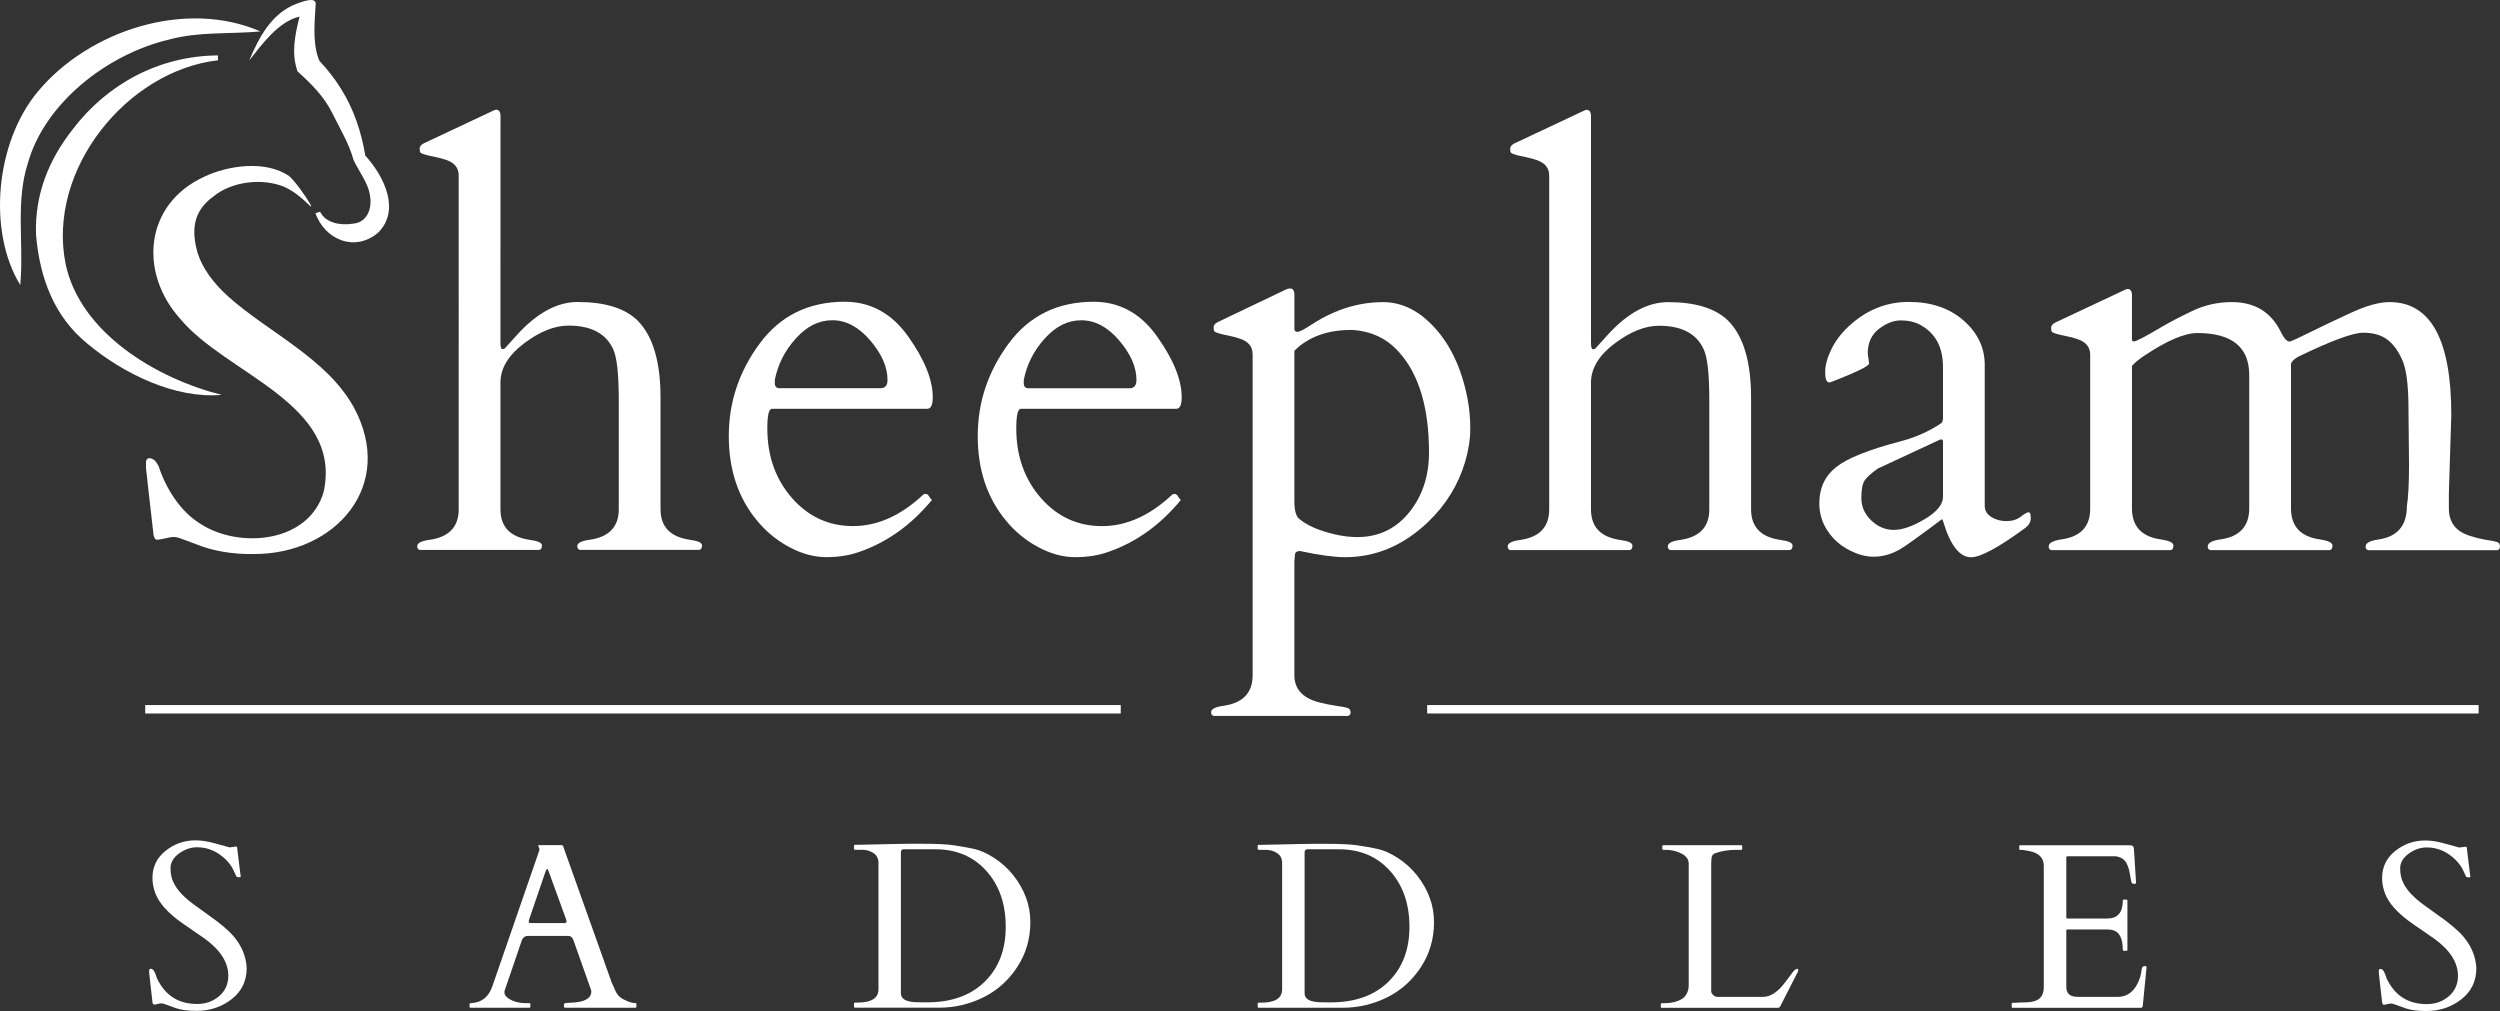 <?xml version="1.0" encoding="UTF-8"?>
<svg xmlns="http://www.w3.org/2000/svg" id="a" data-name="Layer 1" width="400" height="161.763" viewBox="0 0 889.25 359.62">
  <rect x="0" y="0" width="889.25" height="359.62" fill="#333333" stroke="none"/>
  <path d="M7.39,98.78l-.18,2.61C-4.52,82.24-1.61,50.49,13.57,32.45,31.58,10.89,65.92-.41,92.64,11.18c-10.92,1-21.87-.03-32.71,2.94-21.88,5.24-44.05,22.55-50.04,43.99-4.23,13.19-1.64,27.42-2.5,40.67ZM12.81,83.47c-.47-14.38,4.52-26.57,13.02-37.43,12.28-16.19,30.82-26.17,51.67-26.33l.05,1.73c-32.35,3.7-60.99,38.9-54.2,72.54,5.23,24.45,32.25,40.65,55.52,46.48-16.56,1.46-35-7.54-47.73-18.17-11.89-9.69-17-23.33-18.33-38.82ZM134.43,82.81c-8.29,6.97-18.87,2.42-22.24-6.97l1.66-.53c2.07,4.13,7.33,4.94,11.73,4.24,5.19-.4,6.99-5.75,5.92-10.5-.51-3.76-4.01-8.42-5.77-12.2-1.48-5.55-4.49-10.49-7.65-16.83-2.87-5.67-7.08-9.99-12.25-14.62-2.29-6.53-.91-12.82.7-19.51-7.43,1.76-13.17,9.62-17.89,15.62,3.38-7.97,7.85-16.82,16.89-20.2,1.71-.56,6.62-2.63,6.77-.01-.34,6.12-1.16,13.06.84,19.15.21.65.38,1.01.6,1.34,2.8,2.96,5.31,6.2,7.45,9.62,4.58,7.2,7.36,15.51,8.74,23.93,6.7,7.36,12.66,19.43,4.5,27.47Z" style="fill: #fff;"/>
  <g>
    <g>
      <path d="M178.01,121.89c0,1.52.22,2.29.67,2.29s.76-.11.95-.33,1.52-1.7,4-4.43c7.17-8,14.44-12,21.81-12,9.65,0,16.72,2.16,21.23,6.48,5.52,5.46,8.28,14.63,8.28,27.52v39.7c0,6.22,3.43,9.84,10.28,10.86,2.98.38,4.48,1.05,4.48,2s-.32,1.49-.95,1.62h-42.47c-.64-.13-.95-.57-.95-1.33,0-1.14,1.49-1.9,4.48-2.28,6.86-1.01,10.28-4.63,10.28-10.85v-38.75c0-9.33-.67-15.39-2-18.19-2.54-5.58-7.84-8.38-15.9-8.38-4.95,0-10.22,2.11-15.81,6.33-5.59,4.22-8.38,8.87-8.38,13.95v45.04c0,6.22,3.43,9.84,10.28,10.86,2.98.38,4.48,1.05,4.48,2s-.32,1.49-.95,1.62h-42.47c-.64-.13-.95-.57-.95-1.33,0-1.14,1.49-1.9,4.48-2.28,6.86-1.01,10.28-4.63,10.28-10.85V62.43c0-2.67-1.45-4.51-4.37-5.52-1.27-.44-2.63-.81-4.09-1.1-1.46-.29-2.62-.56-3.48-.81s-1.4-.49-1.62-.71-.33-.7-.33-1.43.48-1.35,1.43-1.86l24.28-11.42c.76-.38,1.24-.57,1.43-.57,1.08,0,1.62.76,1.62,2.29l-.02,80.59Z" style="fill: #fff;"/>
      <path d="M274.56,145.42c-1.08,0-1.62,2.32-1.62,6.95,0,9.84,2.92,18.09,8.76,24.76,5.84,6.67,13.09,10,21.76,10s17-3.74,24.99-11.23c.13-.13.29-.19.48-.19h.48c.38,0,.75.3,1.1.9.35.6.68,1,1,1.19-7.37,8.95-16.03,15.14-26,18.56-3.43,1.21-7.3,1.81-11.62,1.81s-8.7-1.19-13.14-3.57c-4.44-2.38-8.25-5.51-11.43-9.38-6.73-8.06-10.09-18.11-10.09-30.14s3.67-22.99,11-32.9c7.33-9.9,17.41-14.85,30.23-14.85,9.2,0,16.72,4.11,22.56,12.33,5.84,8.22,8.76,15.44,8.76,21.66,0,2.73-.67,4.09-2,4.09h-55.22ZM275.6,136.28c0,1.21.57,1.81,1.71,1.81h35.9c1.65,0,2.48-.98,2.48-2.95,0-4.57-2.05-9.25-6.14-14.04-4.09-4.79-8.59-7.19-13.47-7.19s-9.09,2.16-13,6.47c-3.9,4.32-6.4,9.24-7.48,14.76v1.14Z" style="fill: #fff;"/>
      <path d="M363.11,145.43c-1.08,0-1.62,2.32-1.62,6.95,0,9.84,2.92,18.09,8.76,24.76,5.84,6.67,13.09,10,21.76,10s17-3.74,24.99-11.23c.13-.13.29-.19.48-.19h.48c.38,0,.75.3,1.1.9.35.6.68,1,1,1.19-7.37,8.95-16.03,15.14-26,18.56-3.43,1.2-7.3,1.81-11.62,1.81s-8.7-1.19-13.14-3.57c-4.44-2.38-8.25-5.51-11.43-9.38-6.73-8.06-10.09-18.11-10.09-30.14s3.67-22.99,11-32.9c7.33-9.9,17.41-14.85,30.23-14.85,9.2,0,16.72,4.11,22.56,12.33,5.84,8.22,8.76,15.44,8.76,21.66,0,2.73-.67,4.09-2,4.09h-55.22ZM364.15,136.29c0,1.21.57,1.81,1.71,1.81h35.9c1.65,0,2.48-.98,2.48-2.95,0-4.57-2.05-9.25-6.14-14.04-4.09-4.79-8.59-7.19-13.47-7.19s-9.09,2.16-13,6.47c-3.9,4.32-6.4,9.23-7.48,14.76v1.14Z" style="fill: #fff;"/>
      <path d="M508.02,185.62c-8.76,8.38-18.6,12.57-29.52,12.57-3.94,0-9.3-.73-16.09-2.19-1.08,0-1.67.38-1.76,1.14s-.18,1.55-.24,2.38v40.66c0,4.76,2.76,7.93,8.28,9.52,2.41.63,4.67,1.09,6.76,1.38,2.09.29,3.44.55,4.05.81.6.25.9.75.9,1.48s-.32,1.16-.95,1.29h-47.7c-.64-.13-.95-.57-.95-1.33,0-1.14,1.49-1.9,4.48-2.29,6.86-1.01,10.28-4.63,10.28-10.85v-114.16c.01-2.67-1.45-4.51-4.37-5.52-1.27-.44-2.63-.81-4.09-1.1-1.46-.29-2.62-.56-3.48-.81-.86-.25-1.4-.49-1.62-.71s-.33-.7-.33-1.43.48-1.35,1.43-1.86l24.28-11.61c.51-.25,1.01-.38,1.52-.38,1.01,0,1.52.76,1.52,2.29v12.09c0,.7.36,1.05,1.1,1.05s2.49-.92,5.28-2.76c8.06-5.2,16.44-7.81,25.14-7.81,6.09,0,11.68,2.48,16.76,7.43,6.67,6.48,11.11,15.49,13.33,27.04.63,3.3.95,6.81.95,10.52s-.6,7.63-1.81,11.76c-2.42,8.17-6.8,15.31-13.15,21.4ZM480.79,117.35c-8.63,0-15.43,2.47-20.38,7.42v53.51c0,3.17.54,5.24,1.62,6.19,2.79,2.41,7.08,4.29,12.85,5.62,11.43,2.6,20.31-.12,26.66-8.19,4.51-5.78,6.76-12.76,6.76-20.95,0-15.93-3.58-27.87-10.76-35.8-4.31-4.82-9.89-7.42-16.75-7.8Z" style="fill: #fff;"/>
      <path d="M565.92,121.93c0,1.52.22,2.29.67,2.29s.76-.11.95-.33,1.52-1.7,4-4.43c7.17-8,14.44-12,21.81-11.99,9.65,0,16.72,2.16,21.23,6.48,5.52,5.46,8.28,14.63,8.28,27.52v39.7c0,6.22,3.43,9.84,10.28,10.86,2.98.38,4.47,1.05,4.47,2s-.32,1.49-.95,1.62h-42.47c-.64-.13-.95-.57-.95-1.33,0-1.14,1.49-1.9,4.48-2.28,6.86-1.01,10.28-4.63,10.28-10.85v-38.75c0-9.33-.66-15.39-2-18.19-2.54-5.59-7.84-8.38-15.9-8.38-4.95,0-10.22,2.11-15.81,6.33s-8.38,8.87-8.38,13.95v45.04c0,6.22,3.43,9.84,10.28,10.86,2.98.38,4.47,1.05,4.47,2s-.32,1.49-.95,1.62h-42.47c-.64-.13-.95-.57-.95-1.33,0-1.14,1.49-1.9,4.48-2.28,6.86-1.01,10.28-4.63,10.28-10.85V62.48c.01-2.67-1.45-4.51-4.37-5.52-1.27-.44-2.63-.81-4.09-1.1s-2.62-.55-3.48-.81c-.86-.25-1.4-.49-1.62-.71s-.33-.7-.33-1.43.48-1.35,1.43-1.86l24.28-11.42c.76-.38,1.24-.57,1.43-.57,1.08,0,1.62.76,1.62,2.29v80.58Z" style="fill: #fff;"/>
      <path d="M708.3,183.88c1.55.98,3.35,1.48,5.38,1.48s3.73-.52,5.09-1.57c1.36-1.05,2.3-1.57,2.81-1.57s.76.68.76,2.05-.64,2.52-1.9,3.48c-9.52,6.98-15.97,10.47-19.33,10.47-4.06,0-7.37-4.22-9.9-12.66-.19-.63-.35-.92-.48-.86-7.87,5.9-12.82,9.46-14.85,10.66-5.21,2.98-10.43,3.46-15.66,1.43-5.24-2.03-9.03-5.4-11.38-10.09-1.14-2.41-1.71-4.98-1.71-7.71,0-5.39,2-9.68,6-12.85s11.62-6.22,22.85-9.14c3.81-1.01,7.2-2.32,10.19-3.9,2.98-1.59,4.55-2.6,4.71-3.05.16-.44.24-.86.24-1.24v-18.28c0-7.17-2.79-12.22-8.38-15.14-1.84-.95-4.05-1.43-6.62-1.43s-5.17,1.02-7.81,3.05c-2.63,2.03-3.95,4.92-3.95,8.66l.48,3.71c-.38.76-2.67,2.03-6.86,3.81-4.19,1.78-6.6,2.73-7.24,2.86-1.02,0-1.52-1.22-1.52-3.67s.73-5.16,2.19-8.14c1.46-2.98,3.52-5.71,6.19-8.19,6.22-5.77,13.33-8.66,21.33-8.66s14.5,2.21,19.52,6.62c5.01,4.41,7.52,9.66,7.52,15.76v50.18c0,1.63.78,2.94,2.33,3.93ZM662.08,177.16c0,3.05,1.17,5.7,3.52,7.95,2.35,2.25,5.03,3.38,8.05,3.38s6.68-1.28,11-3.85,6.48-5.22,6.48-7.95v-19.33c0-.7-.16-1.05-.48-1.05s-.54.03-.67.1l-22.09,10.28c-2.29,1.65-3.83,3.05-4.62,4.19-.8,1.14-1.19,3.23-1.19,6.28Z" style="fill: #fff;"/>
      <path d="M856.89,165.66l-.19-20.09c0-8.19-.7-13.93-2.09-17.23-1.4-3.3-3.17-5.79-5.33-7.47-2.16-1.68-5.06-2.52-8.71-2.52s-11.38,2.86-23.18,8.57c-1.59.95-2.42,1.84-2.48,2.67v51.23c0,6.41,3.43,10.09,10.28,11.05,2.98.45,4.47,1.16,4.47,2.14s-.32,1.54-.95,1.67h-42.47c-.64-.13-.95-.57-.95-1.33,0-1.21,1.49-2.03,4.48-2.48,6.86-.95,10.28-4.63,10.28-11.04v-47.42c0-9.96-6.16-14.95-18.47-14.95-4.51,0-10.76,2.67-18.76,8-2.03,1.33-3.52,2.57-4.48,3.71v50.65c0,6.41,3.43,10.09,10.28,11.05,2.98.44,4.47,1.16,4.47,2.14s-.32,1.54-.95,1.67h-42.47c-.64-.13-.95-.57-.95-1.33,0-1.21,1.49-2.03,4.48-2.48,6.86-.95,10.28-4.57,10.28-10.85v-54.84c0-2.67-1.46-4.51-4.38-5.52-1.27-.44-2.63-.81-4.09-1.09-1.46-.29-2.62-.56-3.48-.81s-1.4-.49-1.62-.71-.33-.7-.33-1.43.48-1.35,1.43-1.86l24.28-11.42c.76-.38,1.24-.57,1.43-.57,1.08,0,1.62.76,1.62,2.29v15.81c.06.38.3.57.71.57s1.46-.44,3.14-1.33,3.89-2.14,6.62-3.76,6.33-3.51,10.81-5.66c4.47-2.16,9.22-3.24,14.23-3.24,8.06,0,13.84,3.46,17.33,10.38,1.33,2.79,2.54,3.98,3.62,3.57,1.08-.41,2.76-1.19,5.05-2.33,5.4-2.67,10.86-5.27,16.38-7.81s10.09-3.81,13.71-3.81c14.66,0,21.99,13.36,21.99,40.09l-.86,27.8v5.52c0,4.95,2.47,8.19,7.42,9.71,2.1.7,4.11,1.19,6.05,1.48s3.2.56,3.81.81c.6.25.9.76.9,1.52s-.32,1.21-.95,1.33h-45.89c-.64-.13-.95-.57-.95-1.33,0-1.21,1.49-2.03,4.48-2.48,6.79-.95,10.19-4.89,10.19-11.81.5-3.23.76-8.02.76-14.43Z" style="fill: #fff;"/>
    </g>
    <g>
      <path d="M84,301.1c.27,0,.41.3.41.9l1.07,8.74c.11.55.16.9.16,1.05s-.21.23-.64.23-.69-.05-.8-.16c-.11-.11-.22-.29-.33-.55-.11-.26-.24-.55-.39-.88-.15-.33-.31-.66-.47-.98-.57-1.26-1.48-2.5-2.71-3.73-3.01-2.9-6.4-4.35-10.17-4.35-2.27,0-4.42.74-6.44,2.21-2.02,1.48-3.04,3.22-3.04,5.23s.38,3.75,1.13,5.23,1.74,2.84,2.97,4.1c1.23,1.26,2.64,2.46,4.22,3.61,1.59,1.15,3.2,2.31,4.84,3.49,4.35,3.04,7.44,5.63,9.27,7.79,2.87,3.34,4.43,7.08,4.67,11.24,0,4.65-1.78,8.36-5.35,11.13-3.57,2.78-7.72,4.16-12.45,4.16-3.04,0-5.45-.31-7.24-.92-1.79-.62-3.03-1.06-3.71-1.33s-1.18-.41-1.5-.41-.51.01-.59.04l-2.01.41c-.36,0-.57-.29-.66-.86-.79-6.78-1.19-10.38-1.19-10.81s.03-.71.1-.86.25-.23.55-.22c.77,0,1.46,1.09,2.09,3.28,2.87,6.15,7.64,9.23,14.31,9.23,3.06,0,5.68-.93,7.85-2.79,2.17-1.86,3.26-4.28,3.26-7.26,0-4.76-2.84-9.19-8.53-13.29-1.61-1.15-3.94-2.75-6.97-4.8-3.04-2.05-5.45-4.1-7.26-6.15-2.82-3.17-4.22-6.71-4.22-10.6s1.55-7.09,4.66-9.58c3.1-2.49,6.67-3.73,10.68-3.73,2.08,0,4.37.36,6.87,1.07,2.5.71,4.25,1.19,5.23,1.44l2.33-.32Z" style="fill: #fff;"/>
      <path d="M188.63,358.12c0,.22-.11.33-.33.33h-20.96c-.22,0-.33-.11-.33-.33v-.98c0-.22.18-.33.53-.33,3.75-.16,6.28-2.16,7.59-5.99l16.74-48.44s.04-.12.04-.21l-.45-1.35c0-.14.05-.21.16-.21h8.2c.05.03.13.05.23.08.1.03.17.11.23.25l17.35,48.69c.38.74.69,1.41.92,2.01s.5,1.15.8,1.64c.66,1.12,1.74,1.98,3.24,2.58,1.26.63,2.41.94,3.45.94.22,0,.33.12.33.37v.94c0,.22-.11.33-.33.33h-25.1c-.22,0-.33-.11-.33-.33v-.98c0-.22.51-.36,1.52-.41,1.01-.05,1.85-.11,2.5-.16,3.8-.41,5.7-1.69,5.7-3.85,0-.16-.03-.36-.08-.57l-6.19-17.47s-.08-.18-.16-.37c-.33-.93-.9-1.39-1.72-1.39h-14.56c-.82,0-1.46.45-1.93,1.35-.08.19-.12.3-.12.33l-6.15,18v.37c0,.71.37,1.35,1.11,1.93,1.67,1.29,3.91,1.93,6.73,1.93h1.07c.22,0,.33.11.33.33v.97h-.03ZM200.77,328.35c.49,0,.74-.21.74-.62,0-.22-.06-.46-.16-.74l-6.11-16.82c-.27-.74-.48-1.11-.61-1.11-.14,0-.36.38-.66,1.15l-5.74,16.78c-.11.27-.16.57-.16.88s.21.47.62.47h12.08Z" style="fill: #fff;"/>
      <path d="M303.77,300.83c0-.22.11-.33.33-.33h.9l13.17-.29c1.59-.05,3.31-.08,5.17-.08h5.13c4.76,0,8.33.18,10.73.53,2.39.36,4.74.77,7.05,1.25s4.77,1.57,7.38,3.26,4.87,3.75,6.79,6.15c4.05,5.14,6.07,10.69,6.07,16.65s-1.56,11.31-4.68,16.04c-4.49,6.86-10.98,11.35-19.48,13.45-2.71.66-5.48.98-8.33.98h-29.9c-.22,0-.33-.11-.33-.33v-1.15c0-.22.11-.33.33-.33h.9c4.98,0,7.46-1.59,7.47-4.76v-44.95c0-1.53-.59-2.69-1.76-3.47-1.18-.78-2.5-1.17-3.98-1.17h-2.62c-.22,0-.33-.11-.33-.33v-1.12h-.01ZM321.48,302.07c-.68,0-1.03.37-1.03,1.11v50.16c0,2.02,1.9,3.08,5.7,3.16,1.12.03,2.3.04,3.53.04,8.72,0,15.58-2.45,20.57-7.34,4.99-4.89,7.49-11.41,7.49-19.54s-2.3-14.77-6.91-19.89c-4.61-5.13-10.67-7.69-18.19-7.69h-11.16Z" style="fill: #fff;"/>
      <path d="M447.36,300.85c0-.22.11-.33.33-.33h.9l13.17-.29c1.59-.05,3.31-.08,5.17-.08h5.13c4.76,0,8.33.18,10.73.53s4.74.77,7.05,1.25,4.77,1.57,7.38,3.26c2.61,1.7,4.87,3.75,6.79,6.15,4.05,5.14,6.07,10.69,6.07,16.65s-1.56,11.31-4.68,16.04c-4.49,6.86-10.98,11.35-19.48,13.45-2.71.66-5.48.98-8.33.98h-29.9c-.22,0-.33-.11-.33-.33v-1.15c0-.22.11-.33.33-.33h.9c4.98,0,7.46-1.58,7.46-4.76v-44.95c0-1.53-.59-2.69-1.76-3.47-1.18-.78-2.5-1.17-3.98-1.17h-2.62c-.22,0-.33-.11-.33-.33v-1.12ZM465.08,302.08c-.68,0-1.03.37-1.03,1.11v50.16c0,2.02,1.9,3.08,5.7,3.16,1.12.03,2.3.04,3.53.04,8.72,0,15.58-2.45,20.57-7.34,4.99-4.89,7.49-11.41,7.49-19.54s-2.3-14.77-6.91-19.89c-4.61-5.13-10.67-7.69-18.19-7.69h-11.16Z" style="fill: #fff;"/>
      <path d="M591.08,358.49c-.22,0-.33-.11-.33-.33v-.98c0-.22.11-.33.33-.33h.98c2.35,0,4.4-.49,6.15-1.48.71-.41,1.3-1.05,1.76-1.91s.7-1.83.7-2.89v-43.39c0-1.7-1.09-2.99-3.28-3.9-1.53-.66-3.16-.99-4.88-.99h-.9c-.22,0-.33-.11-.33-.33v-.98c0-.22.11-.33.33-.33h27.77c.22,0,.33.11.33.33v.98c0,.22-.11.33-.33.33h-1.76c-2.82,0-5.3.4-7.46,1.19-.63.22-1.03.58-1.21,1.09s-.27,1.37-.27,2.6v45.49c.05.46.3.9.74,1.31s.93.62,1.48.62h16.2c2.43,0,4.83-1.43,7.18-4.31.63-.77,1.41-1.78,2.34-3.06s1.5-1.99,1.72-2.15c.88-.66,1.31-.64,1.31.04,0,.16-.04.33-.12.49l-6.19,12.14c-.25.49-.53.74-.86.74h-41.4Z" style="fill: #fff;"/>
      <path d="M715.57,358.17v-1.15c0-.22.11-.33.33-.33h.9c1.15-.08,2.32-.13,3.53-.14s2.3-.16,3.28-.43c2.24-.66,3.36-2.3,3.36-4.92v-43.23c0-2.71-1.6-4.43-4.8-5.17-.9-.19-1.82-.36-2.75-.49h-.86c-.22,0-.33-.11-.33-.33v-.98c0-.22.11-.33.33-.33h39.01c.49,0,.85.09,1.07.27.22.18.36.57.41,1.17l.74,11.89c0,.27-.21.41-.62.41s-.71-.12-.9-.37c-.16-.27-.38-1.27-.64-2.99-.26-1.72-.73-3.16-1.41-4.31-.68-1.15-1.89-1.87-3.61-2.17h-17.1c-.36,0-.53.18-.53.53v21.21c0,.27.14.41.41.41h14.19c3.66,0,5.5-2.13,5.5-6.4,0-.22.11-.33.33-.33h.98c.22,0,.33.11.33.33v17.55c0,.22-.11.33-.33.33h-.98c-.22,0-.33-.11-.33-.33,0-4.05-1.18-6.38-3.53-7.01-.66-.16-1.35-.25-2.09-.25h-14.07c-.27,0-.41.14-.41.41v19.97c0,2.05.94,3.21,2.83,3.49.55.08,1.12.12,1.72.12h13.66c2.82,0,5-1.24,6.56-3.73,1.12-1.78,1.81-3.81,2.05-6.11.08-.77.49-1.15,1.23-1.15.33,0,.49.18.49.53l-1.35,13.78c-.16.38-.36.57-.57.57h-45.69c-.23,0-.34-.1-.34-.32Z" style="fill: #fff;"/>
      <path d="M877.09,301.17c.27,0,.41.3.41.9l1.07,8.74c.11.55.16.9.16,1.05s-.21.23-.64.22c-.42,0-.69-.05-.8-.16s-.22-.29-.33-.55-.24-.55-.39-.88-.31-.66-.47-.98c-.57-1.26-1.48-2.5-2.71-3.73-3.01-2.9-6.4-4.35-10.17-4.35-2.27,0-4.42.74-6.44,2.21-2.02,1.48-3.04,3.22-3.04,5.23s.38,3.75,1.13,5.23,1.74,2.84,2.97,4.1,2.64,2.46,4.22,3.61c1.58,1.15,3.2,2.31,4.84,3.49,4.35,3.04,7.44,5.63,9.27,7.79,2.87,3.34,4.43,7.08,4.67,11.24,0,4.65-1.79,8.36-5.35,11.13-3.57,2.78-7.72,4.16-12.45,4.16-3.04,0-5.45-.31-7.24-.92-1.79-.62-3.03-1.06-3.71-1.33s-1.18-.41-1.5-.41-.51.01-.59.04l-2.01.41c-.36,0-.57-.29-.66-.86-.79-6.78-1.19-10.38-1.19-10.81s.03-.71.1-.86.25-.23.55-.23c.77,0,1.46,1.09,2.09,3.28,2.87,6.15,7.64,9.23,14.31,9.23,3.06,0,5.68-.93,7.85-2.79,2.17-1.86,3.26-4.28,3.26-7.26,0-4.76-2.84-9.19-8.53-13.29-1.61-1.15-3.94-2.75-6.97-4.8-3.03-2.05-5.45-4.1-7.26-6.15-2.82-3.17-4.22-6.71-4.22-10.6s1.55-7.09,4.66-9.58,6.67-3.73,10.68-3.73c2.08,0,4.37.36,6.87,1.07,2.5.71,4.25,1.19,5.23,1.44l2.33-.3Z" style="fill: #fff;"/>
    </g>
    <rect x="507.65" y="250.79" width="374" height="3" style="fill: #fff;"/>
    <rect x="51.65" y="250.79" width="347" height="3" style="fill: #fff;"/>
  </g>
  <path d="M110.15,73.1c-2.93-2.84-6-5.38-9.31-6.75-7.45-2.97-18.16-1.94-24.78,3.42-7.49,5.3-8.08,12.27-5.71,20.38,1.7,5.24,5.34,10.38,10.99,15.47,14.27,12.7,34.77,21.83,44.42,39.1,15.26,27.88-6.37,52.41-35.44,52.35-7.46.12-14.54-1.02-20.83-3.6-2.94-1.05-3.56-1.37-5.74-2.12-1.42-.41-1.73-.41-3.1-.25-1.62.3-3.21.75-4.86.9-.8-.17-1.1-1.16-1.2-1.94-.81-6.97-1.61-13.95-2.05-17.96-.53-5.57-.68-4.67-.61-7.63.03-2.49,2.95-1.5,3.85.27.21.31.44.7.68,1.2,2.6,7.87,7.69,16.01,14.76,20.33,13.7,9.01,38.57,6.95,43.89-11.24,6.86-31.51-34.58-41.88-50.93-61.54-14.97-16.6-12.73-40.85,8.38-50.6,8.76-4.17,22.1-5.95,30.36-.22,2.64,2.6,5.38,6.5,7.41,9.89.22.48.49.7.25.89-.08,0-.25-.16-.43-.35Z" style="fill: #fff;"/>
</svg>
